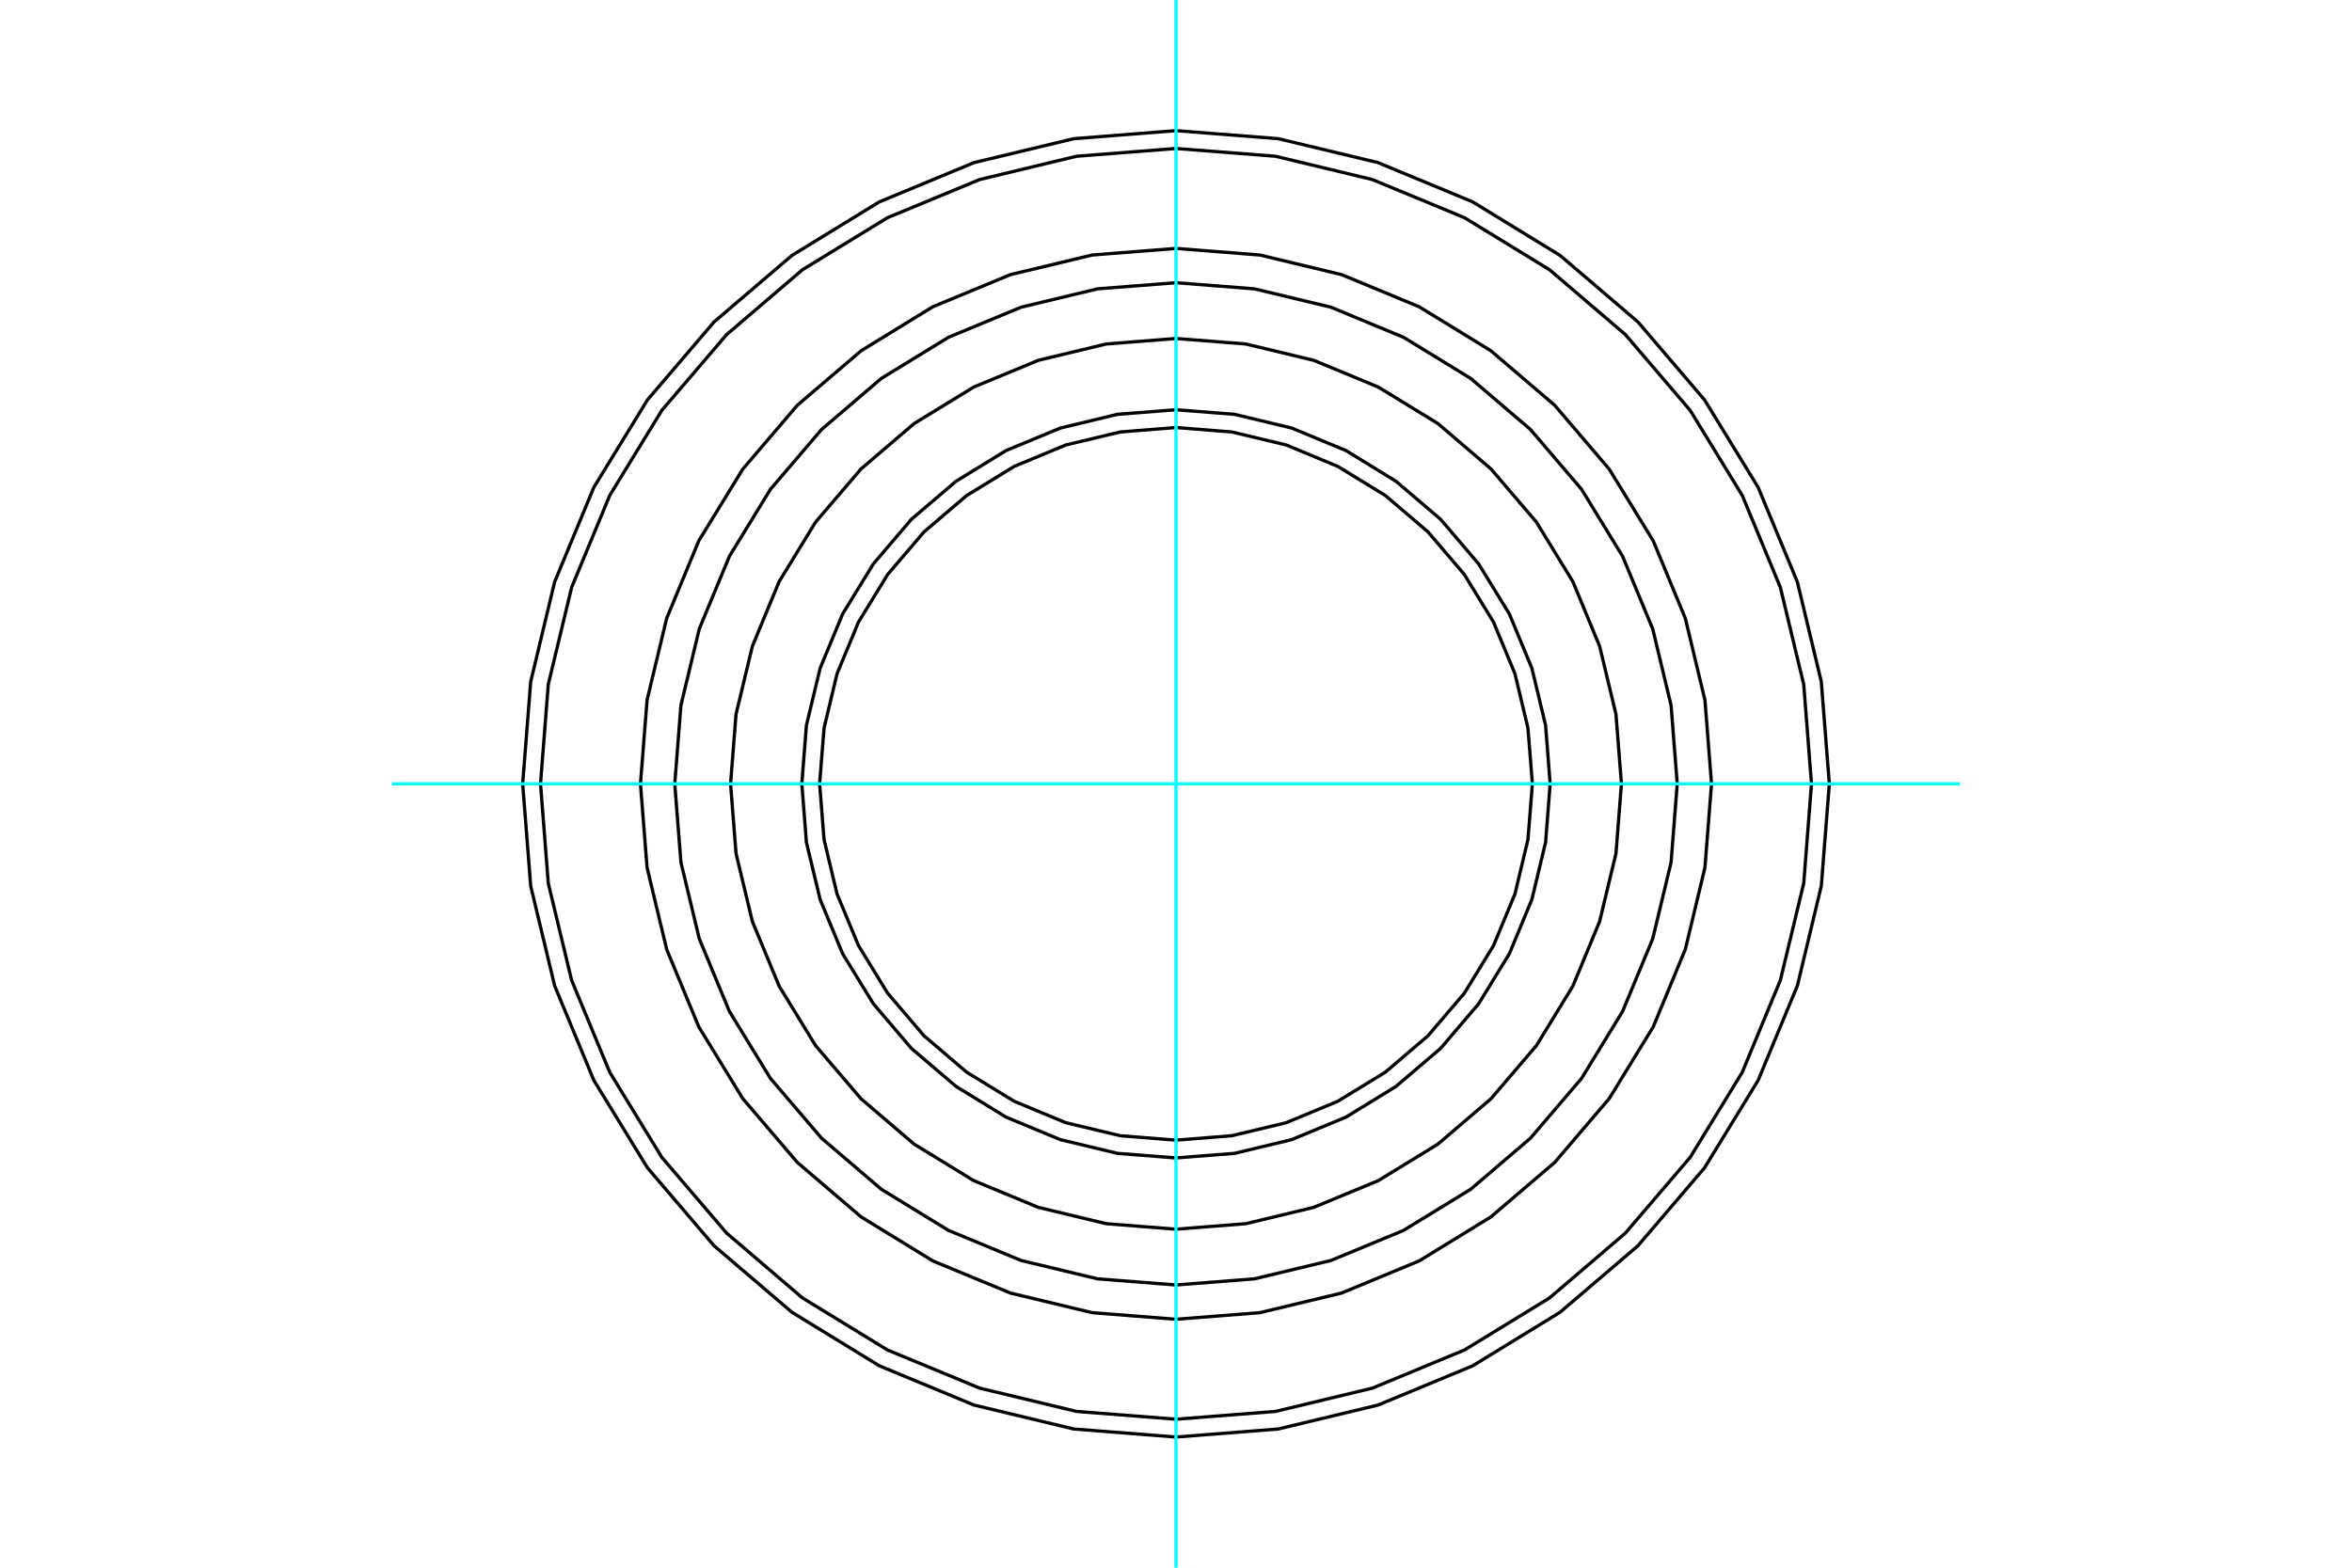 <?xml version="1.0" standalone="no"?>
<!DOCTYPE svg PUBLIC "-//W3C//DTD SVG 1.1//EN"
	"http://www.w3.org/Graphics/SVG/1.1/DTD/svg11.dtd">
<svg xmlns="http://www.w3.org/2000/svg" height="100%" width="100%" viewBox="0 0 36000 24000">
	<rect x="-1800" y="-1200" width="39600" height="26400" style="fill:#FFF"/>
	<g style="fill:none; fill-rule:evenodd" transform="matrix(1 0 0 1 0 0)">
		<g style="fill:none; stroke:#000; stroke-width:50; shape-rendering:geometricPrecision">
			<polyline points="25672,12000 25578,10800 25297,9629 24836,8517 24207,7490 23425,6575 22510,5793 21483,5164 20371,4703 19200,4422 18000,4328 16800,4422 15629,4703 14517,5164 13490,5793 12575,6575 11793,7490 11164,8517 10703,9629 10422,10800 10328,12000 10422,13200 10703,14371 11164,15483 11793,16510 12575,17425 13490,18207 14517,18836 15629,19297 16800,19578 18000,19672 19200,19578 20371,19297 21483,18836 22510,18207 23425,17425 24207,16510 24836,15483 25297,14371 25578,13200 25672,12000"/>
			<polyline points="28000,12000 27877,10436 27511,8910 26910,7460 26090,6122 25071,4929 23878,3910 22540,3090 21090,2489 19564,2123 18000,2000 16436,2123 14910,2489 13460,3090 12122,3910 10929,4929 9910,6122 9090,7460 8489,8910 8123,10436 8000,12000 8123,13564 8489,15090 9090,16540 9910,17878 10929,19071 12122,20090 13460,20910 14910,21511 16436,21877 18000,22000 19564,21877 21090,21511 22540,20910 23878,20090 25071,19071 26090,17878 26910,16540 27511,15090 27877,13564 28000,12000"/>
			<polyline points="26197,12000 26096,10718 25796,9467 25304,8279 24631,7182 23796,6204 22818,5369 21721,4696 20533,4204 19282,3904 18000,3803 16718,3904 15467,4204 14279,4696 13182,5369 12204,6204 11369,7182 10696,8279 10204,9467 9904,10718 9803,12000 9904,13282 10204,14533 10696,15721 11369,16818 12204,17796 13182,18631 14279,19304 15467,19796 16718,20096 18000,20197 19282,20096 20533,19796 21721,19304 22818,18631 23796,17796 24631,16818 25304,15721 25796,14533 26096,13282 26197,12000"/>
			<polyline points="27727,12000 27608,10478 27251,8994 26667,7584 25870,6282 24878,5122 23718,4130 22416,3333 21006,2749 19522,2392 18000,2273 16478,2392 14994,2749 13584,3333 12282,4130 11122,5122 10130,6282 9333,7584 8749,8994 8392,10478 8273,12000 8392,13522 8749,15006 9333,16416 10130,17718 11122,18878 12282,19870 13584,20667 14994,21251 16478,21608 18000,21727 19522,21608 21006,21251 22416,20667 23718,19870 24878,18878 25870,17718 26667,16416 27251,15006 27608,13522 27727,12000"/>
			<polyline points="23455,12000 23387,11147 23188,10314 22860,9524 22413,8794 21857,8143 21206,7587 20476,7140 19686,6812 18853,6613 18000,6545 17147,6613 16314,6812 15524,7140 14794,7587 14143,8143 13587,8794 13140,9524 12812,10314 12613,11147 12545,12000 12613,12853 12812,13686 13140,14476 13587,15206 14143,15857 14794,16413 15524,16860 16314,17188 17147,17387 18000,17455 18853,17387 19686,17188 20476,16860 21206,16413 21857,15857 22413,15206 22860,14476 23188,13686 23387,12853 23455,12000"/>
			<polyline points="23727,12000 23657,11104 23447,10230 23103,9400 22633,8634 22050,7950 21366,7367 20600,6897 19770,6553 18896,6343 18000,6273 17104,6343 16230,6553 15400,6897 14634,7367 13950,7950 13367,8634 12897,9400 12553,10230 12343,11104 12273,12000 12343,12896 12553,13770 12897,14600 13367,15366 13950,16050 14634,16633 15400,17103 16230,17447 17104,17657 18000,17727 18896,17657 19770,17447 20600,17103 21366,16633 22050,16050 22633,15366 23103,14600 23447,13770 23657,12896 23727,12000"/>
			<polyline points="24818,12000 24734,10933 24484,9893 24075,8905 23516,7992 22821,7179 22008,6484 21095,5925 20107,5516 19067,5266 18000,5182 16933,5266 15893,5516 14905,5925 13992,6484 13179,7179 12484,7992 11925,8905 11516,9893 11266,10933 11182,12000 11266,13067 11516,14107 11925,15095 12484,16008 13179,16821 13992,17516 14905,18075 15893,18484 16933,18734 18000,18818 19067,18734 20107,18484 21095,18075 22008,17516 22821,16821 23516,16008 24075,15095 24484,14107 24734,13067 24818,12000"/>
		</g>
		<g style="fill:none; stroke:#0FF; stroke-width:50; shape-rendering:geometricPrecision">
			<line x1="18000" y1="24000" x2="18000" y2="0"/>
			<line x1="6000" y1="12000" x2="30000" y2="12000"/>
		</g>
	</g>
</svg>
